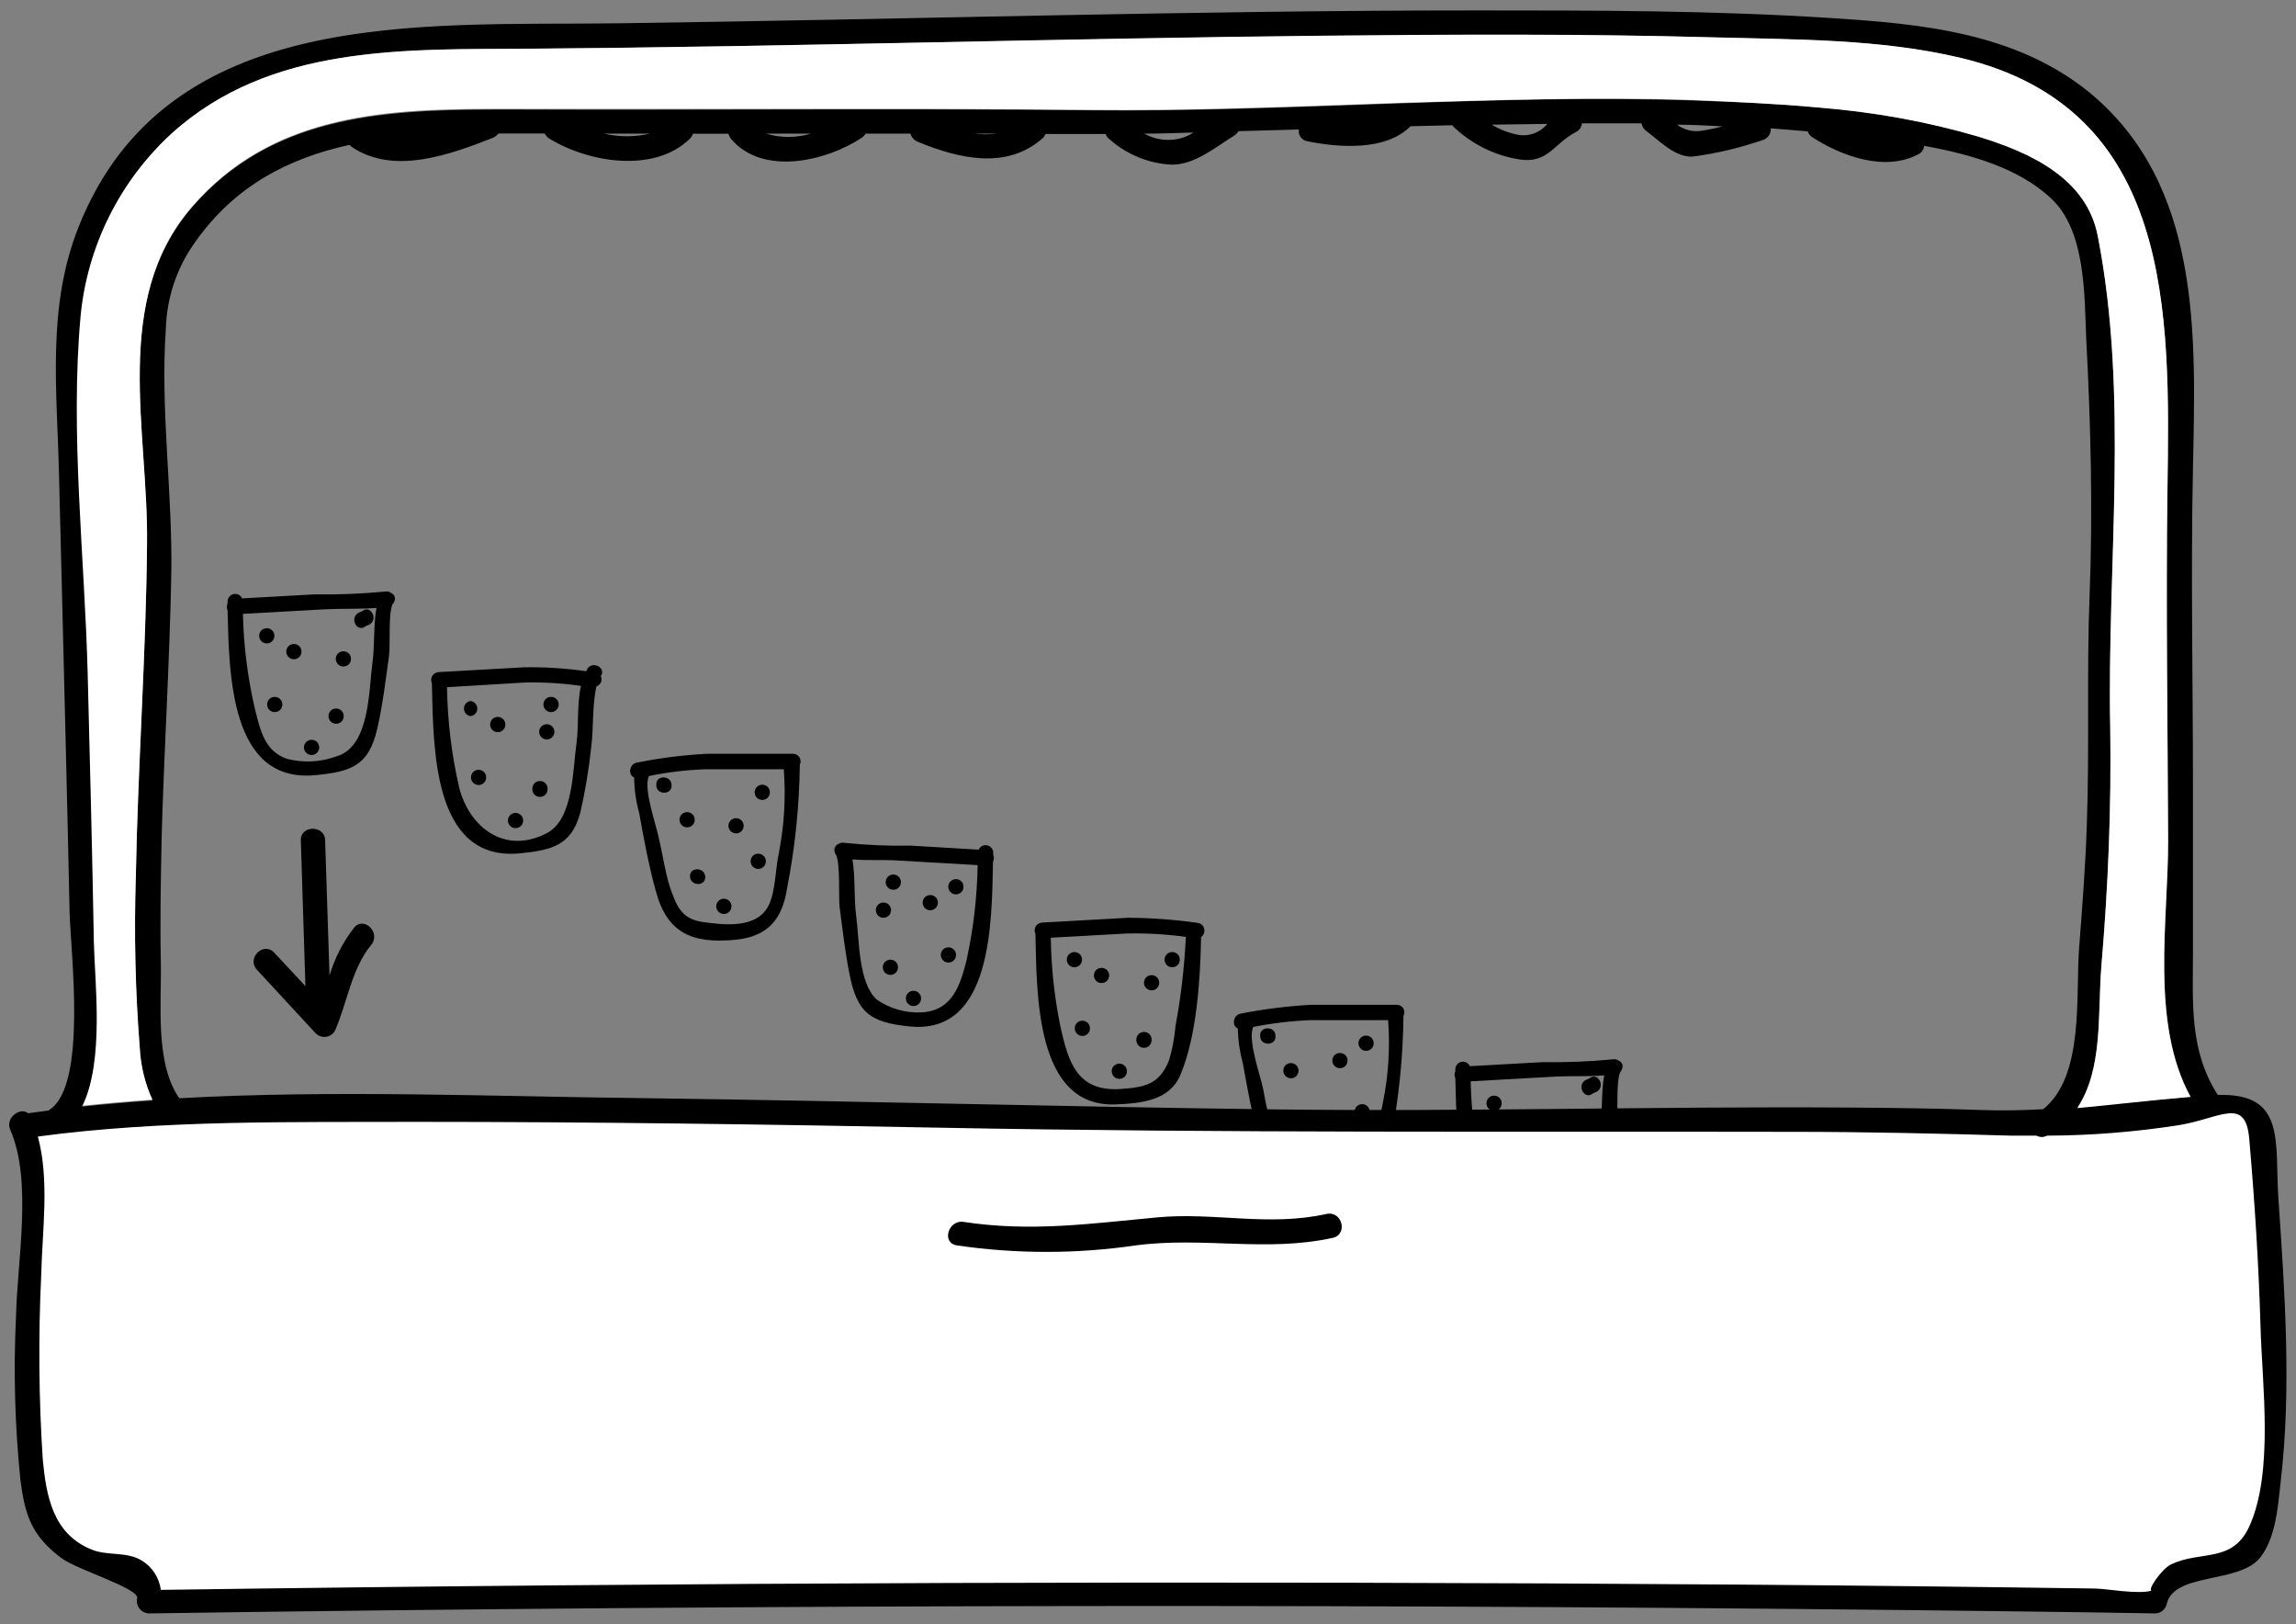 <?xml version="1.0" encoding="UTF-8"?> <svg xmlns="http://www.w3.org/2000/svg" xmlns:xlink="http://www.w3.org/1999/xlink" id="Layer_1" x="0px" y="0px" viewBox="0 0 205 145" style="enable-background:new 0 0 205 145;" xml:space="preserve"><rect x="0" y="0" width="205" height="145" fill="#808080" stroke="none"/> <style type="text/css"> .st0{fill:#7DBA34;} .st1{fill:#FFFFFF;} </style> <g> <path d="M53.64,60.36c0.51-0.71-0.67-1.39-1.18-0.69c0,0.08-0.08,0.17-0.13,0.25c-1.82-0.26-3.67-0.38-5.51-0.35L39.14,60 c-0.39,0.04-0.68,0.38-0.64,0.77c0.01,0.08,0.03,0.15,0.06,0.23c0.15,5.62,0,15.93,7.84,15.18c2.88-0.28,4.62-0.72,5.4-3.59 c0.46-1.98,0.79-3.98,1-6c0.19-1.29,0.07-3.77,0.46-5.32c0.34-0.11,0.53-0.48,0.42-0.82c-0.01-0.04-0.03-0.08-0.05-0.11 L53.64,60.36z M51.48,66.28c-0.34,2.34-0.26,6.81-2.61,8.07c-3.77,2-6.95-0.48-7.86-4c-0.69-2.95-1.05-5.97-1.1-9l6.91-0.42 c1.69-0.04,3.38,0.06,5.05,0.3C51.5,62.86,51.68,64.93,51.48,66.28z"></path> <path d="M42.02,63.93c0.37-0.05,0.64-0.38,0.59-0.76c-0.04-0.31-0.28-0.55-0.59-0.59c-0.37,0.05-0.64,0.38-0.59,0.76 C41.47,63.65,41.71,63.89,42.02,63.93z"></path> <path d="M44.44,65.36c0.38,0,0.68-0.3,0.68-0.68S44.82,64,44.44,64s-0.68,0.3-0.68,0.68S44.07,65.36,44.44,65.36L44.44,65.36z"></path> <path d="M46.03,73.93c0.38,0,0.68-0.3,0.68-0.68s-0.3-0.68-0.68-0.68s-0.68,0.3-0.68,0.68S45.66,73.93,46.03,73.93z"></path> <path d="M48.82,66.01c0.38,0,0.68-0.3,0.68-0.68s-0.3-0.68-0.68-0.68s-0.68,0.3-0.68,0.68S48.45,66.01,48.82,66.01L48.82,66.01z"></path> <path d="M49.2,63.57c0.38,0,0.68-0.3,0.68-0.68s-0.3-0.68-0.68-0.68s-0.68,0.3-0.68,0.68S48.83,63.57,49.2,63.57L49.2,63.57z"></path> <path d="M42.73,70.08c0.38,0,0.68-0.3,0.68-0.68s-0.3-0.68-0.68-0.68s-0.68,0.3-0.68,0.68S42.36,70.08,42.73,70.08z"></path> <path d="M48.89,70.46V70.4c0-0.38-0.3-0.68-0.68-0.68s-0.68,0.3-0.68,0.68v0.06c0,0.38,0.3,0.68,0.68,0.68S48.89,70.84,48.89,70.46 z"></path> <path d="M70.82,67.29h-7.7c-2.09,0.11-4.16,0.37-6.21,0.78c-0.75,0.09-0.85,1.14-0.29,1.33c0.01,1.07,0.16,2.14,0.45,3.17 c0.41,2.32,0.86,4.71,1.49,7c1,3.7,3.21,4.71,7.14,4.32c2.95-0.3,4.17-1.93,4.58-4.63c0.71-3.62,1.09-7.31,1.13-11 c0.17-0.33,0.03-0.73-0.3-0.9C71.03,67.32,70.93,67.29,70.82,67.29z M69.57,76.04c-0.34,1.38-0.31,3.46-0.91,4.72 c-1,2.17-4,1.82-5.9,1.55s-2.34-1.38-2.94-3.1c-0.45-1.42-0.66-3-1-4.41c-0.26-1.28-1.38-4.33-0.89-5.52 c1.68-0.35,3.39-0.55,5.11-0.61h6.94c0.19,2.46,0.05,4.94-0.42,7.37H69.57z"></path> <path d="M68.06,71.41c0.38,0,0.68-0.3,0.68-0.68s-0.3-0.68-0.68-0.68s-0.68,0.3-0.68,0.68S67.68,71.41,68.06,71.41z"></path> <path d="M65.72,74.4c0.38,0,0.68-0.3,0.68-0.68s-0.3-0.68-0.68-0.68s-0.68,0.3-0.68,0.68S65.35,74.4,65.72,74.4z"></path> <path d="M64.63,81.59c0.38,0,0.68-0.3,0.68-0.68s-0.3-0.68-0.68-0.68c-0.38,0-0.68,0.3-0.68,0.68S64.26,81.59,64.63,81.59z"></path> <path d="M61.35,73.86c0.38,0,0.68-0.3,0.68-0.68s-0.3-0.68-0.68-0.68s-0.68,0.3-0.68,0.68S60.98,73.86,61.35,73.86L61.35,73.86z"></path> <path d="M59.96,70.11v-0.06c-0.05-0.87-1.41-0.87-1.36,0v0.06C58.6,70.98,60.01,70.99,59.96,70.11z"></path> <path d="M67.7,77.57c0.38,0,0.68-0.3,0.68-0.68s-0.3-0.68-0.68-0.68s-0.68,0.3-0.68,0.68S67.33,77.57,67.7,77.57z"></path> <path d="M62.97,78.26L62.97,78.26c-0.06-0.87-1.42-0.88-1.36,0l0,0C61.66,79.13,63.02,79.14,62.97,78.26z"></path> <path d="M35.2,53.7c0.14-0.27,0.04-0.6-0.23-0.74c-0.02-0.01-0.04-0.02-0.05-0.03c-0.16-0.12-0.36-0.16-0.55-0.12 c-2.09,0.2-4.19,0.28-6.29,0.25l-6.46,0.36c-0.15-0.34-0.56-0.5-0.9-0.34c-0.24,0.11-0.4,0.35-0.4,0.61c0,0.06,0,0.12,0,0.18 c-0.09,0.2-0.09,0.43,0,0.63c0.14,5.72,0.23,15.43,7.83,14.7c3.24-0.31,4.76-0.86,5.52-4.09c0.5-2.13,0.75-4.35,1.06-6.52 c0.14-1-0.08-3.8,0.32-4.65C35.12,53.87,35.18,53.79,35.2,53.7z M30.2,67.46c-1.46,0.58-3.07,0.67-4.59,0.28 c-2-0.7-2.37-2.58-2.84-4.41c-0.65-2.8-1.02-5.66-1.08-8.53l7.38-0.41c1.59-0.08,3,0,4.54-0.12c-0.28,1.58-0.14,3.46-0.37,5 c-0.32,2.53-0.26,7.16-3,8.19H30.2z"></path> <path d="M23.82,57.44c0.38,0,0.68-0.3,0.68-0.68s-0.3-0.68-0.68-0.68s-0.68,0.3-0.68,0.68S23.45,57.44,23.82,57.44z"></path> <path d="M26.24,58.85c0.38,0,0.68-0.3,0.68-0.68s-0.3-0.68-0.68-0.68s-0.68,0.3-0.68,0.68S25.87,58.85,26.24,58.85z"></path> <path d="M27.82,67.4c0.38,0,0.68-0.3,0.68-0.68s-0.3-0.68-0.68-0.68l0,0c-0.38,0-0.68,0.3-0.68,0.68S27.45,67.4,27.82,67.4z"></path> <path d="M30.66,59.5c0.38,0,0.68-0.3,0.68-0.68s-0.3-0.68-0.68-0.68l0,0c-0.38,0-0.68,0.3-0.68,0.68S30.29,59.5,30.66,59.5z"></path> <path d="M32.6,55.93c0.14-0.1,0.32-0.12,0.46-0.23c0.7-0.51,0-1.69-0.68-1.17c-0.14,0.1-0.33,0.13-0.46,0.23 C31.22,55.28,31.92,56.46,32.6,55.93z"></path> <path d="M24.53,63.57c0.38,0,0.68-0.3,0.68-0.68s-0.3-0.68-0.68-0.68s-0.68,0.3-0.68,0.68S24.16,63.57,24.53,63.57z"></path> <path d="M30.69,63.93L30.69,63.93c0-0.38-0.3-0.68-0.68-0.68s-0.68,0.3-0.68,0.68l0,0c0,0.38,0.3,0.68,0.68,0.68 S30.69,64.31,30.69,63.93z"></path> <path d="M106.96,82.39c-2.07-0.3-4.16-0.45-6.25-0.46l-7.68,0.43c-0.39,0.03-0.68,0.36-0.65,0.75c0.01,0.09,0.03,0.17,0.07,0.25 c0.13,5.23-0.06,15.56,7.2,15.23c2.3-0.1,4.78-0.35,5.74-2.63c1.47-3.48,1.78-8.52,1.85-12.31c0.32-0.22,0.39-0.66,0.17-0.98 C107.31,82.52,107.15,82.42,106.96,82.39z M104.96,91.56c-0.09,1.05-0.28,2.08-0.58,3.09c-0.88,2.23-2.29,2.41-4.28,2.56 c-3.93,0.29-4.72-2.39-5.43-5.62c-0.53-2.59-0.81-5.23-0.85-7.88l6.89-0.38c1.73-0.03,3.46,0.07,5.17,0.31 C105.75,86.3,105.45,88.94,104.96,91.56z"></path> <path d="M95.93,86.35c0.38,0,0.68-0.3,0.68-0.68s-0.3-0.68-0.68-0.68s-0.68,0.3-0.68,0.68S95.56,86.35,95.93,86.35z"></path> <path d="M98.35,87.76c0.38,0,0.68-0.3,0.68-0.68s-0.3-0.68-0.68-0.68s-0.68,0.3-0.68,0.68S97.98,87.76,98.35,87.76z"></path> <path d="M99.94,96.31c0.38,0,0.68-0.3,0.68-0.68s-0.3-0.68-0.68-0.68s-0.68,0.3-0.68,0.68S99.57,96.31,99.94,96.31L99.94,96.31z"></path> <path d="M102.82,88.41c0.38,0,0.68-0.3,0.68-0.68s-0.3-0.68-0.68-0.68l0,0c-0.38,0-0.68,0.3-0.68,0.68S102.45,88.41,102.82,88.41z"></path> <path d="M104.66,86.35c0.38,0,0.68-0.3,0.68-0.68s-0.3-0.68-0.68-0.68s-0.68,0.3-0.68,0.68S104.29,86.35,104.66,86.35z"></path> <path d="M96.64,92.48c0.38,0,0.68-0.3,0.68-0.68s-0.3-0.68-0.68-0.68s-0.68,0.3-0.68,0.68S96.27,92.48,96.64,92.48z"></path> <path d="M102.82,92.86V92.8c0-0.38-0.3-0.68-0.68-0.68s-0.68,0.3-0.68,0.68v0.06c0,0.38,0.3,0.68,0.68,0.68 S102.82,93.24,102.82,92.86z"></path> <path d="M124.72,89.7h-7.69c-2.09,0.12-4.17,0.38-6.22,0.78c-0.74,0.1-0.84,1.14-0.29,1.33c0.02,1.07,0.18,2.14,0.46,3.17 c0.41,2.33,0.86,4.71,1.49,7c1,3.71,3.21,4.72,7.13,4.32c3-0.29,4.17-1.93,4.59-4.63c0.71-3.62,1.08-7.31,1.12-11 c0.17-0.32,0.05-0.72-0.27-0.89C124.94,89.73,124.84,89.7,124.72,89.7z M123.47,98.44c-0.33,1.39-0.3,3.46-0.91,4.72 c-1,2.17-4,1.82-5.89,1.55s-2.33-1.34-2.89-3.09c-0.41-1.46-0.74-2.93-1-4.42c-0.27-1.28-1.39-4.33-0.89-5.52 c1.68-0.34,3.39-0.54,5.11-0.61h6.94C124.12,93.54,123.97,96.02,123.47,98.44z"></path> <path d="M121.97,93.81c0.38,0,0.68-0.3,0.68-0.68s-0.3-0.68-0.68-0.68s-0.68,0.3-0.68,0.68S121.6,93.81,121.97,93.81z"></path> <path d="M119.64,95.36c0.38,0,0.68-0.3,0.68-0.68s-0.3-0.68-0.68-0.68s-0.68,0.3-0.68,0.68S119.27,95.36,119.64,95.36z"></path> <path d="M118.54,103.99c0.38,0,0.68-0.3,0.68-0.68s-0.3-0.68-0.68-0.68s-0.68,0.3-0.68,0.68S118.17,103.99,118.54,103.99z"></path> <path d="M115.26,96.26c0.38,0,0.68-0.3,0.68-0.68s-0.3-0.68-0.68-0.68s-0.68,0.3-0.68,0.68S114.89,96.26,115.26,96.26z"></path> <path d="M113.88,92.51v-0.06c0-0.86-1.41-0.87-1.36,0v0.06C112.51,93.38,113.93,93.39,113.88,92.51z"></path> <path d="M121.62,99.93c0.38,0,0.68-0.3,0.68-0.68s-0.3-0.68-0.68-0.68l0,0c-0.38,0-0.68,0.3-0.68,0.68S121.25,99.93,121.62,99.93z"></path> <path d="M116.88,100.67v-0.06c0-0.87-1.41-0.88-1.36,0v0.06C115.58,101.54,116.94,101.54,116.88,100.67z"></path> <path d="M88.68,76.31c0-0.06,0-0.12,0-0.18c0-0.38-0.3-0.68-0.68-0.68c-0.27,0-0.51,0.16-0.62,0.4l-6.07-0.36 c-1.98,0.04-3.96-0.05-5.93-0.25c-0.19-0.04-0.38,0-0.54,0.11c-0.29,0.13-0.42,0.46-0.3,0.75c0.02,0.09,0.06,0.17,0.12,0.24 c0.37,0.8,0.21,3.86,0.3,4.59c0.26,2,0.5,4.1,0.9,6.1c0.69,3.38,1.81,4.24,5.36,4.6c7.36,0.75,7.33-9.24,7.44-14.71 C88.76,76.73,88.77,76.51,88.68,76.31z M82.35,90.37c-1.44,0.09-2.87-0.31-4.06-1.13c-1.67-1.51-1.55-5.31-1.85-7.52 c-0.21-1.5-0.06-3.51-0.33-5c1.41,0.12,2.74,0,4.24,0.11l6.94,0.4c-0.05,2.87-0.38,5.73-1,8.53C85.74,87.93,85.04,90.2,82.35,90.37 z"></path> <path d="M85.35,79.84c0.38,0,0.68-0.3,0.68-0.68s-0.3-0.68-0.68-0.68s-0.68,0.3-0.68,0.68S84.98,79.84,85.35,79.84z"></path> <path d="M83.06,81.26c0.38,0,0.68-0.3,0.68-0.68s-0.3-0.68-0.68-0.68s-0.68,0.3-0.68,0.68S82.69,81.26,83.06,81.26z"></path> <path d="M81.56,89.81c0.38,0,0.68-0.3,0.68-0.68s-0.3-0.68-0.68-0.68l0,0c-0.38,0-0.68,0.3-0.68,0.68S81.19,89.81,81.56,89.81z"></path> <path d="M78.88,81.93c0.38,0,0.68-0.3,0.68-0.68s-0.3-0.68-0.68-0.68s-0.68,0.3-0.68,0.68S78.51,81.93,78.88,81.93z"></path> <path d="M79.76,79.43c0.38,0,0.68-0.3,0.68-0.68s-0.3-0.68-0.68-0.68s-0.68,0.3-0.68,0.68S79.39,79.43,79.76,79.43z"></path> <path d="M84.68,85.93c0.38,0,0.68-0.3,0.68-0.68s-0.3-0.68-0.68-0.68l0,0c-0.38,0-0.68,0.3-0.68,0.68S84.31,85.93,84.68,85.93z"></path> <path d="M80.18,86.35L80.18,86.35c0-0.38-0.3-0.68-0.68-0.68s-0.68,0.3-0.68,0.68l0,0l0,0c0,0.38,0.3,0.68,0.68,0.68 S80.18,86.73,80.18,86.35z"></path> <path d="M144.82,95.43c0.13-0.27,0.02-0.59-0.25-0.72c-0.01-0.01-0.03-0.01-0.04-0.02c-0.15-0.12-0.35-0.16-0.54-0.12 c-2.09,0.2-4.19,0.28-6.29,0.25l-6.46,0.36c-0.15-0.34-0.56-0.5-0.9-0.34c-0.24,0.11-0.4,0.35-0.4,0.61c0,0.06,0,0.12,0,0.18 c-0.09,0.2-0.09,0.43,0,0.63c0.14,5.71,0.22,15.43,7.83,14.7c3.24-0.31,4.76-0.86,5.52-4.1c0.5-2.12,0.75-4.35,1.06-6.51 c0.14-1-0.08-3.8,0.32-4.66C144.75,95.62,144.8,95.53,144.82,95.43z M139.82,109.19c-1.46,0.58-3.07,0.67-4.59,0.27 c-2-0.69-2.37-2.57-2.84-4.4c-0.65-2.8-1.02-5.66-1.08-8.53l7.37-0.41c1.6-0.09,3,0,4.55-0.12c-0.28,1.58-0.14,3.45-0.37,5 C142.49,103.52,142.55,108.16,139.82,109.19z"></path> <path d="M133.4,99.17c0.38,0,0.68-0.3,0.68-0.68s-0.3-0.68-0.68-0.68s-0.68,0.3-0.68,0.68S133.02,99.17,133.4,99.17z"></path> <path d="M135.82,100.58c0.38,0,0.68-0.3,0.68-0.68s-0.3-0.68-0.68-0.68s-0.68,0.3-0.68,0.68S135.45,100.58,135.82,100.58z"></path> <path d="M137.4,109.13c0.38,0,0.68-0.3,0.68-0.68s-0.3-0.68-0.68-0.68s-0.68,0.3-0.68,0.68S137.03,109.13,137.4,109.13z"></path> <path d="M140.24,101.23c0.38,0,0.68-0.3,0.68-0.68s-0.3-0.68-0.68-0.68s-0.68,0.3-0.68,0.68S139.86,101.23,140.24,101.23z"></path> <path d="M142.18,97.64c0.14-0.1,0.32-0.12,0.46-0.23c0.69-0.51,0-1.69-0.69-1.17c-0.13,0.1-0.32,0.13-0.46,0.23 C140.79,96.99,141.49,98.17,142.18,97.64z"></path> <path d="M134.1,105.3c0.38,0,0.68-0.3,0.68-0.68s-0.3-0.68-0.68-0.68s-0.68,0.3-0.68,0.68S133.73,105.3,134.1,105.3z"></path> <path d="M140.26,105.68v-0.06c0-0.38-0.3-0.68-0.68-0.68c-0.38,0-0.68,0.3-0.68,0.68l0,0v0.06c0,0.38,0.3,0.68,0.68,0.68 C139.96,106.36,140.26,106.06,140.26,105.68z"></path> <path class="st1" d="M2.09,100.52c21.38-3.2,100.67-0.14,121-0.36c10.63-0.11,44.12-0.47,54.74,0.06c5.75,0.32,11.52,0,17.2-0.94 c2.25-0.4,4.76-1,6.66,0.23c0,0,3.27,33.19-0.68,38.89c-1.43,2.06-6.25,2-6.42,2.15c-1.23,0.15-2.15,1.19-2.15,2.43 c0,0-82-1.45-179.15,0c0,0,0.73-3.89-4.45-3.1c-0.32,0.05-4.78-2.5-5.36-4.67c-1.88-7-0.64-21.81-0.8-30.92 c0.08-1.39-0.21-2.77-0.85-4"></path> <path d="M203.43,107.01c-0.35-5,0.74-9.47-5.41-9.26c-2.57-4-2.22-8.24-2.22-12.77c0-4.94,0-9.88,0-14.81c0-9.44-0.2-18.9,0-28.34 c0.24-11.81,0.82-25.3-9.26-33.59C180,2.93,171.62,2.13,163.6,1.62c-10.55-0.69-21.15-0.69-31.71-0.69 c-25.6,0-51.18,0.81-76.77,1.15C37.5,2.31,14.88,0.49,7.02,20.25C4.16,27.43,5.1,34.83,5.27,42.41c0.2,8.17,0.42,16.34,0.61,24.51 c0.12,4.8,0.23,9.6,0.33,14.41c0.08,3.6,1.61,15.52-1.78,17.73l-0.09,0.08L2.5,99.38c-0.68-0.58-2.06,0.39-1.58,1.49 c2,4.56,0.6,11.83,0.51,16.67c-0.24,4.86-0.1,9.72,0.39,14.56c0.41,3.18,1,5,3.68,7c1.31,1,6.87,2.68,6.75,3.55 c-0.15,0.59,0.21,1.2,0.81,1.35c0.08,0.02,0.16,0.03,0.24,0.03c55.89-0.82,111.79-0.88,167.69-0.17c3.82,0.05,7.64,0.1,11.46,0.17 c0.47-0.02,0.87-0.34,1-0.8c0.6-2.91,6.5-1.8,8.37-4.21c1.39-1.78,1.57-4.58,1.81-6.73C204.61,123.98,204,115.37,203.43,107.01z M8.45,84.17c-0.14-8-0.36-16-0.56-23.94c-0.26-10.48-1.58-21.52-0.63-32c0.59-6.24,3.46-12.05,8.06-16.3 c8.83-8,20.86-7.51,32-7.59c23.75-0.17,47.5-0.9,71.25-1.14c11.45-0.12,22.91-0.17,34.36,0.14c7.3,0.21,15,0.13,22.18,1.84 c18.92,4.54,18.65,22.75,18.42,38.53c-0.15,10.46,0,20.93,0.06,31.39c0,7.18-1.59,16.22,2,22.81c-3.4,0.27-6.73,0.65-10.09,0.92 c2.28-3.46,1.79-8.37,2.13-12.6c0.57-7.12,0.93-14.17,0.79-21.31c-0.29-14.48,1.68-29.55-1.12-43.87c-1-5.18-6.06-7.47-10.68-8.87 c-8.16-2.49-17-2.92-25.5-3.21c-17.94-0.59-35.82,1.06-53.75,0.88c-17.34-0.18-34.67,0-52-0.07c-10.46,0-20.9,0.24-28.25,8.76 c-7.2,8.34-3.86,20-4,30.11c-0.09,9.89-0.82,19.76-1,29.65c-0.16,5.09-0.05,10.19,0.35,15.27c0.08,1.61,0.47,3.2,1.14,4.67 c-2.11,0.15-4.21,0.33-6.3,0.55C9.42,94.78,8.51,87.74,8.45,84.17z M176.82,99.09c-4-0.15-8-0.19-12-0.22 c-16.91-0.11-33.81,0.38-50.72,0.17c-18.73-0.23-37.45-0.75-56.19-1c-13.78-0.15-28-0.77-41.9,0c-2.19-3.11-1.58-8.5-1.65-12.11 c-0.08-3.82,0-7.65,0.08-11.47c0.22-7.65,0.7-15.3,0.85-23c0.15-7.34-1-14.85-0.48-22.14c0.08-2.74,0.97-5.4,2.56-7.63 c3.57-5.13,8.45-7.57,13.84-8.76c0.06,0.08,0.14,0.14,0.22,0.2c3.73,2.51,8.71,0.69,12.56-0.82c0.2-0.08,0.38-0.21,0.51-0.39h4.14 c0.09,0.19,0.24,0.35,0.42,0.46c3.53,2.16,9.39,3.09,12.54,0c0.12-0.12,0.22-0.27,0.27-0.44h3.17c0.05,0.17,0.13,0.33,0.24,0.47 c2.81,3.31,8.48,2,11.66-0.11c0.14-0.1,0.26-0.22,0.35-0.37h4c0.09,0.33,0.34,0.6,0.66,0.73c3.62,1.49,7.89,2.53,11.12-0.3 c0.12-0.11,0.22-0.25,0.29-0.4h5.36c0.06,0.18,0.17,0.34,0.33,0.46c1.55,1.38,3.52,2.19,5.59,2.28c2.06,0,3.88-1.56,5.55-2.59 c0.16-0.1,0.29-0.24,0.38-0.4l5.4-0.15c-0.08,0.5,0.25,0.96,0.75,1.05c0,0,0.01,0,0.01,0c2.79,0.57,7,0.89,9.21-1.34l3.76-0.09 v0.06c1.64,1.6,3.74,2.65,6,3c2.53,0.36,3-1.4,5-2.45c0.31-0.14,0.51-0.44,0.54-0.78c1.77,0,3.55,0,5.32,0 c0.05,0.28,0.21,0.54,0.45,0.7c1.19,0.88,2.56,2.36,4.13,2.27c2.11-0.28,4.18-0.77,6.19-1.46c0.48-0.11,0.81-0.56,0.77-1.06 c1.1,0.08,2.2,0.17,3.3,0.27c0.08,0.22,0.23,0.41,0.43,0.53c2.61,1.69,6.5,3.09,9.45,1.51c0.29-0.14,0.49-0.43,0.52-0.75 c4.21,0.76,8.44,2,11.3,4.66c3.14,2.88,3,8.65,3.17,12.56c0.4,7.53,0.6,15.38,0.3,22.92c-0.27,6.86,0,13.7-0.25,20.55 c-0.12,3.62-0.4,7.24-0.68,10.85c-0.34,4.31,0.49,11.48-3.21,14.46C180.57,99.12,178.74,99.16,176.82,99.09z M53.93,11.93h4.09 C56.68,12.24,55.28,12.24,53.93,11.93z M68.4,11.93h4C71.1,12.32,69.71,12.32,68.4,11.93z M87.04,11.93h1.92 C88.33,12.01,87.68,12.01,87.04,11.93z M102.17,11.93c1.47,0,2.94-0.06,4.41-0.1c-0.26,0.15-0.52,0.28-0.8,0.4 C104.6,12.66,103.28,12.55,102.17,11.93z M133.11,11.13l5.05-0.07c-0.6,0.73-1.53,1.11-2.47,1c-0.92-0.16-1.79-0.49-2.58-0.98 V11.13z M149.68,11.13c1.37,0,2.75,0.08,4.13,0.15c-0.66,0.17-1.33,0.31-2,0.41c-0.76,0.09-1.53-0.13-2.13-0.6L149.68,11.13z M200.82,136.29c-1.51,3.26-4.3,2.11-6.95,3.35c-0.84,0.39-2.15,2.29-1.77,2.36c-1.19,0.35-4-0.17-5-0.19 c-10.52-0.15-21.04-0.27-31.55-0.35c-47.06-0.35-94.12-0.2-141.19,0.47c-0.14-1.09-0.77-2.05-1.7-2.62c-1.35-0.83-3.13-0.39-4.53-1 c-3.41-1.4-4-4.77-4.31-8c-0.36-5.49-0.4-11-0.14-16.49c0.09-3.95,0.76-8.46-0.3-12.36c11.16-1.5,22.67-1.27,33.9-1.31 c15.54,0,31.09,0.22,46.63,0.52c25.41,0.49,50.76,0.32,76.17,0.37c6.5,0,13,0.15,19.48,0.34c0.76,0,1.51,0,2.27,0 c0.29,0.16,0.65,0.16,0.94,0c3.93-0.01,7.86-0.33,11.74-0.93c3.77-0.61,6-2.63,6.32,1.26c0.48,5.55,0.84,11.12,1,16.68 C201.97,123.57,203.04,131.44,200.82,136.29z"></path> <path d="M118.44,108.37c-5.23,1.16-10-0.18-15.15,0.31c-6,0.56-11.25,1.31-17.26,0.4c-1.37-0.21-2,1.89-0.58,2.1 c5.29,0.77,10.65,0.77,15.94,0c6-0.8,11.68,0.63,17.63-0.68C120.38,110.16,119.82,108.07,118.44,108.37z"></path> <path class="st1" d="M193.58,75.1c0,7.18-1.6,16.23,2,22.82c-3.41,0.29-6.74,0.69-10.1,1c2.31-3.47,1.8-8.41,2.14-12.65 c0.62-7.1,0.89-14.22,0.79-21.34c-0.29-14.47,1.69-29.55-1.11-43.86c-1-5.18-6.07-7.47-10.69-8.88c-4.65-1.35-9.42-2.22-14.25-2.59 c-3.77-0.35-7.54-0.51-11.24-0.67c-8.67-0.29-17.33,0-26,0.25c-5.19,0.18-10.37,0.38-15.56,0.51c-4.07,0.11-8.14,0.16-12.22,0.12 c-6.99-0.07-13.99-0.1-21-0.09c-10.35,0-20.7,0-31,0h-1.52c-9.92,0-19.7,0.66-26.69,8.75c-7.19,8.34-3.86,20-4,30.11 c-0.09,9.89-0.82,19.76-1,29.65c-0.16,5.1-0.05,10.2,0.35,15.28c0.08,1.61,0.46,3.19,1.13,4.66c-2.08,0.14-4.16,0.32-6.23,0.54 c1.94-4.12,1.08-11,1-14.61c-0.14-8-0.35-16-0.55-23.93c-0.27-10.49-1.59-21.52-0.63-32c0.61-6.23,3.5-12.01,8.11-16.24 c8.83-8,20.86-7.5,32-7.58c23.74-0.19,47.51-0.93,71.23-1.17c11.45-0.11,22.91-0.17,34.36,0.15c7.3,0.2,15,0.12,22.18,1.84 c19,4.54,18.68,22.74,18.44,38.54C193.38,54.17,193.55,64.64,193.58,75.1z"></path> <path d="M31.61,82.82c-0.99,1.28-1.73,2.72-2.19,4.27l-0.39-12.06c0-1.39-2.22-1.4-2.17,0l0.41,13l-2.8-3 c-0.95-1-2.48,0.51-1.53,1.54l5.25,5.68c0.43,0.43,1.12,0.42,1.54,0c0.07-0.07,0.12-0.14,0.17-0.22c1.11-2.5,1.47-5.53,3.25-7.69 C34.03,83.28,32.5,81.74,31.61,82.82z"></path> </g> </svg> 